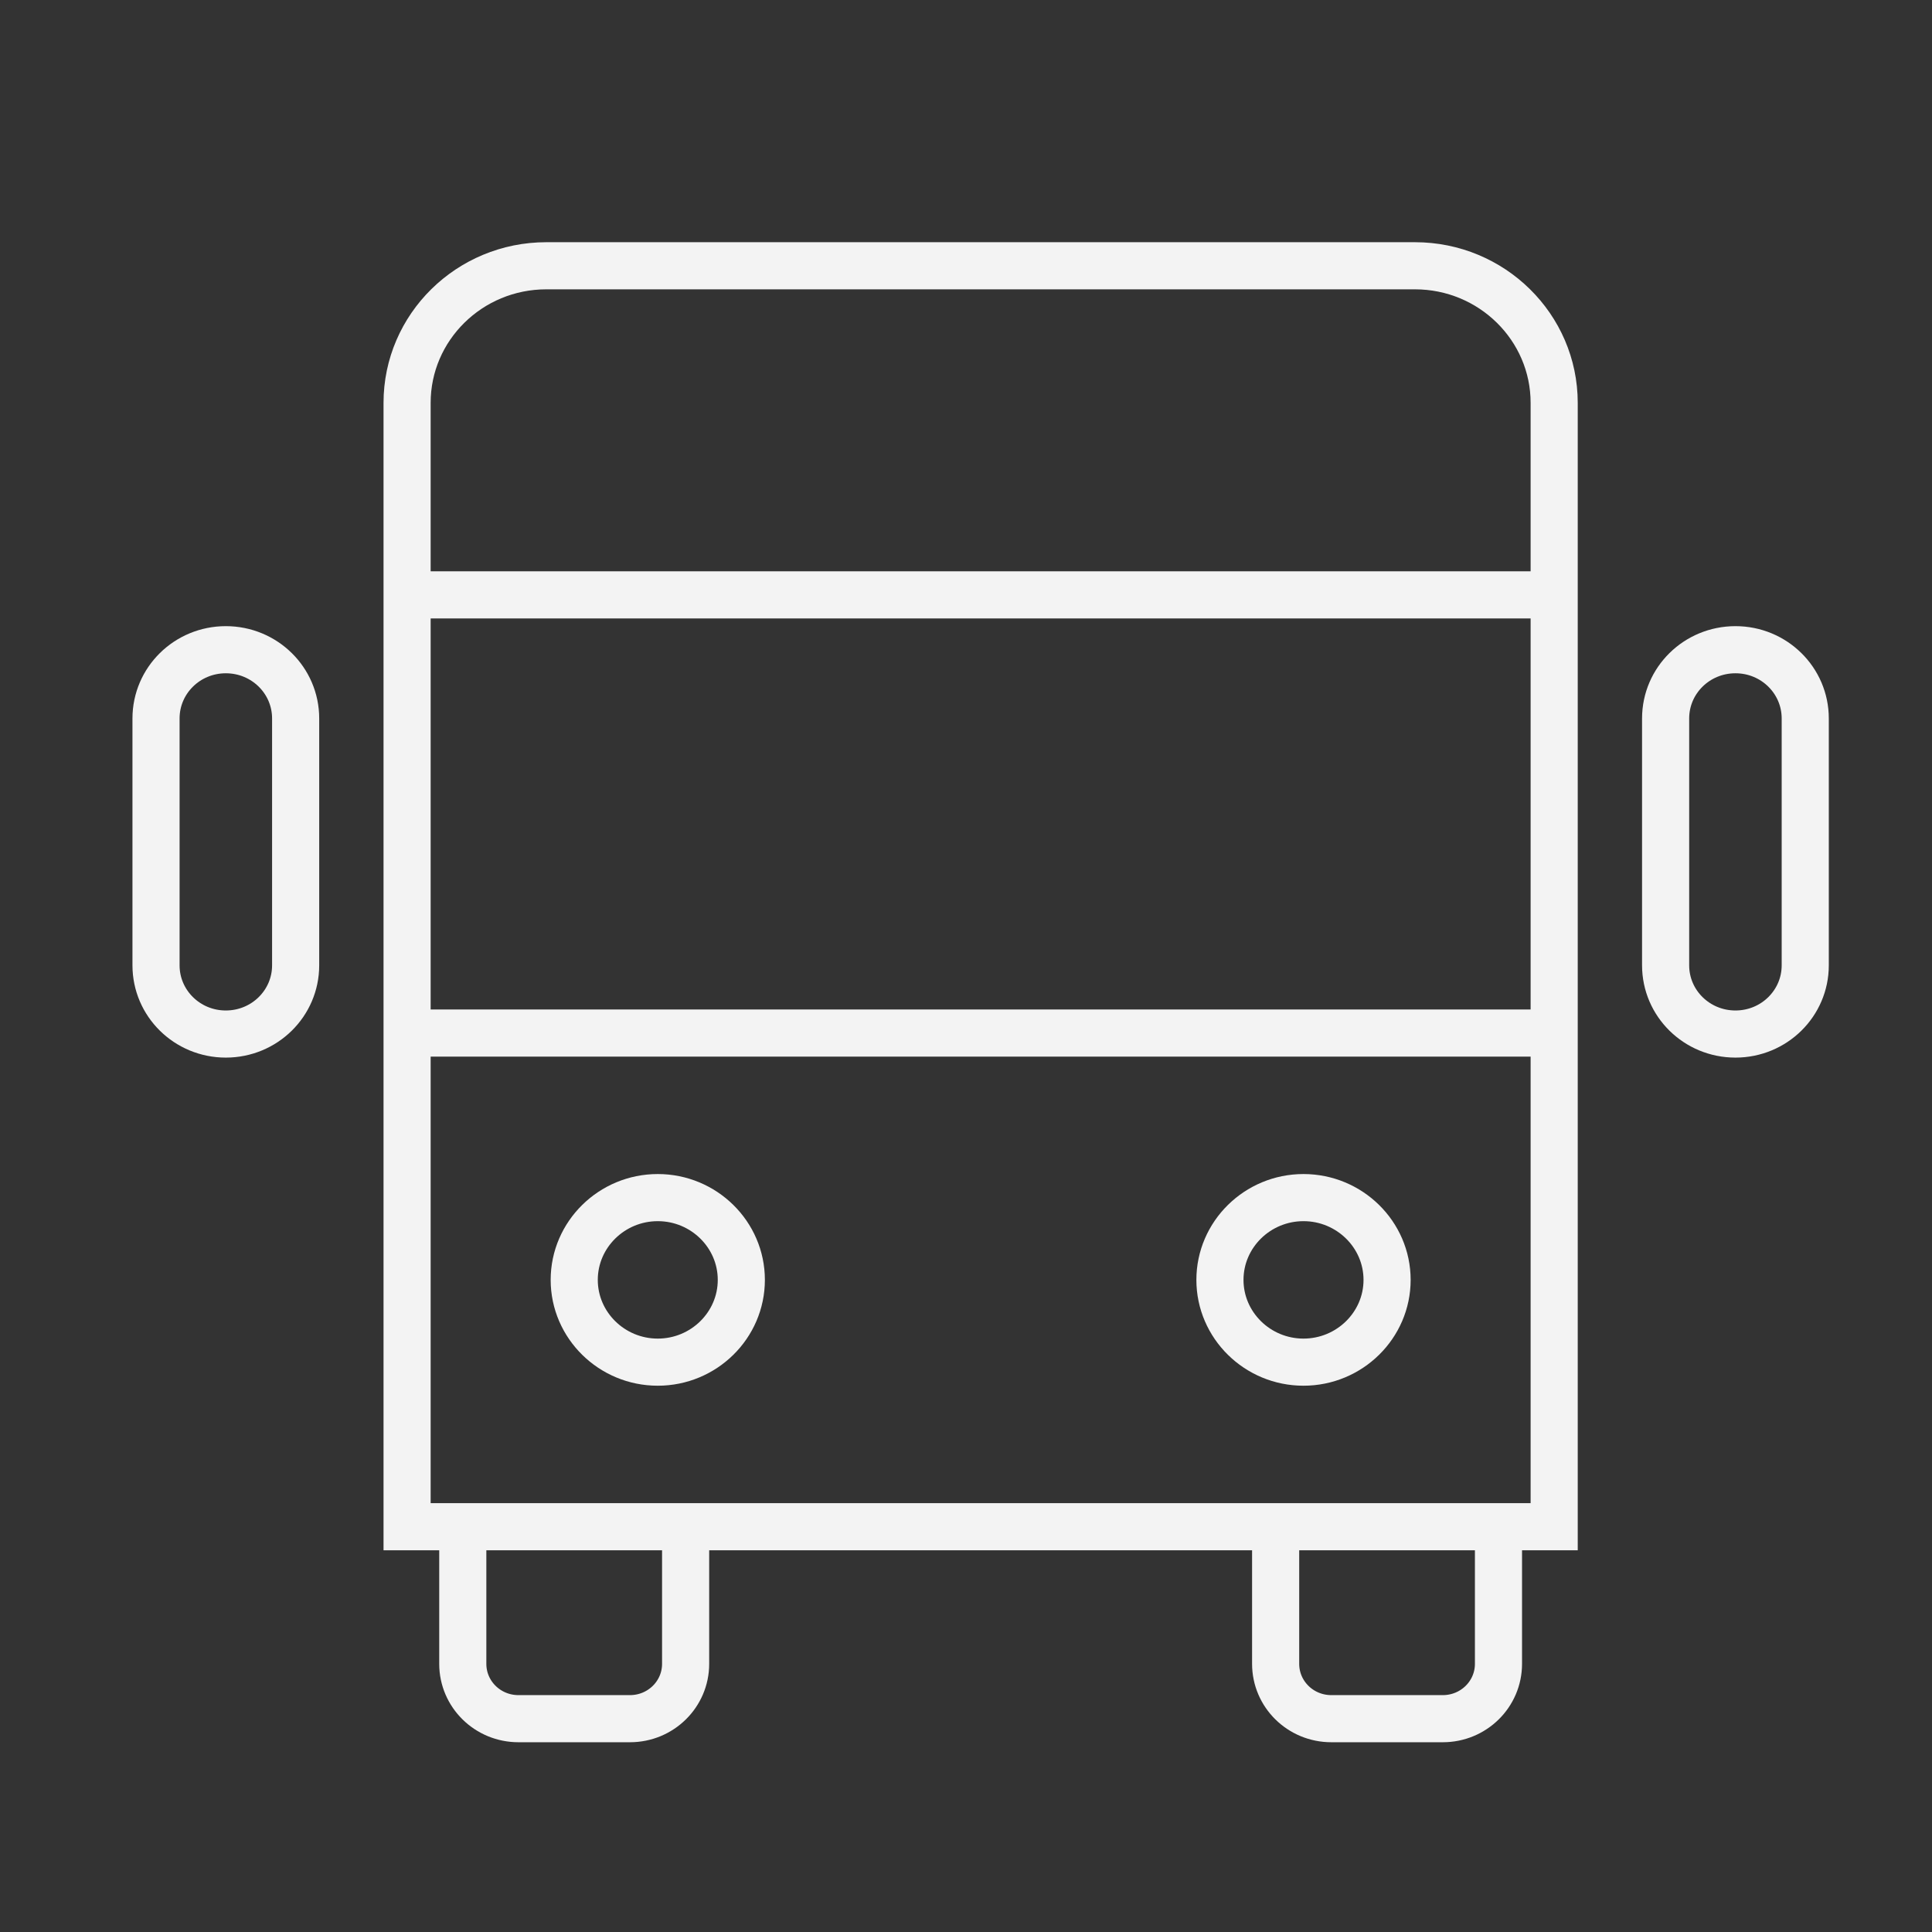 <svg width="41" height="41" viewBox="0 0 41 41" fill="none" xmlns="http://www.w3.org/2000/svg">
<rect x="0" y="0" width="41" height="41" fill="#333333" stroke="none"/>
<g id="Icon">
<path id="Vector" d="M8.639 21.923H32.982M8.639 12.624L32.982 12.624M14.55 32.399V35.309C14.55 35.953 14.022 36.473 13.368 36.473H11.003C10.349 36.473 9.821 35.953 9.821 35.309V32.399M27.071 32.399V35.309C27.071 35.953 27.599 36.473 28.253 36.473H30.618C31.272 36.473 31.8 35.953 31.8 35.309V32.399M15.732 27.161C15.732 28.123 14.936 28.907 13.959 28.907C12.982 28.907 12.186 28.123 12.186 27.161C12.186 26.199 12.982 25.415 13.959 25.415C14.936 25.415 15.732 26.199 15.732 27.161ZM11.594 5.64C9.963 5.64 8.639 6.943 8.639 8.55L8.639 32.399H32.982V8.55C32.982 6.943 31.658 5.64 30.027 5.64L11.594 5.64ZM6.274 20.485L6.274 15.247C6.274 14.44 5.612 13.788 4.792 13.788C3.973 13.788 3.311 14.44 3.311 15.247L3.311 20.485C3.311 21.292 3.973 21.944 4.792 21.944C5.612 21.944 6.274 21.292 6.274 20.485ZM25.889 27.161C25.889 28.123 26.685 28.907 27.662 28.907C28.639 28.907 29.436 28.123 29.436 27.161C29.436 26.199 28.639 25.415 27.662 25.415C26.685 25.415 25.889 26.199 25.889 27.161ZM35.347 20.485V15.247C35.347 14.44 36.009 13.788 36.829 13.788C37.648 13.788 38.31 14.44 38.31 15.247V20.485C38.31 21.292 37.648 21.944 36.829 21.944C36.009 21.944 35.347 21.292 35.347 20.485Z" stroke="#F3F3F3" stroke-miterlimit="10"/>
</g>
</svg>

